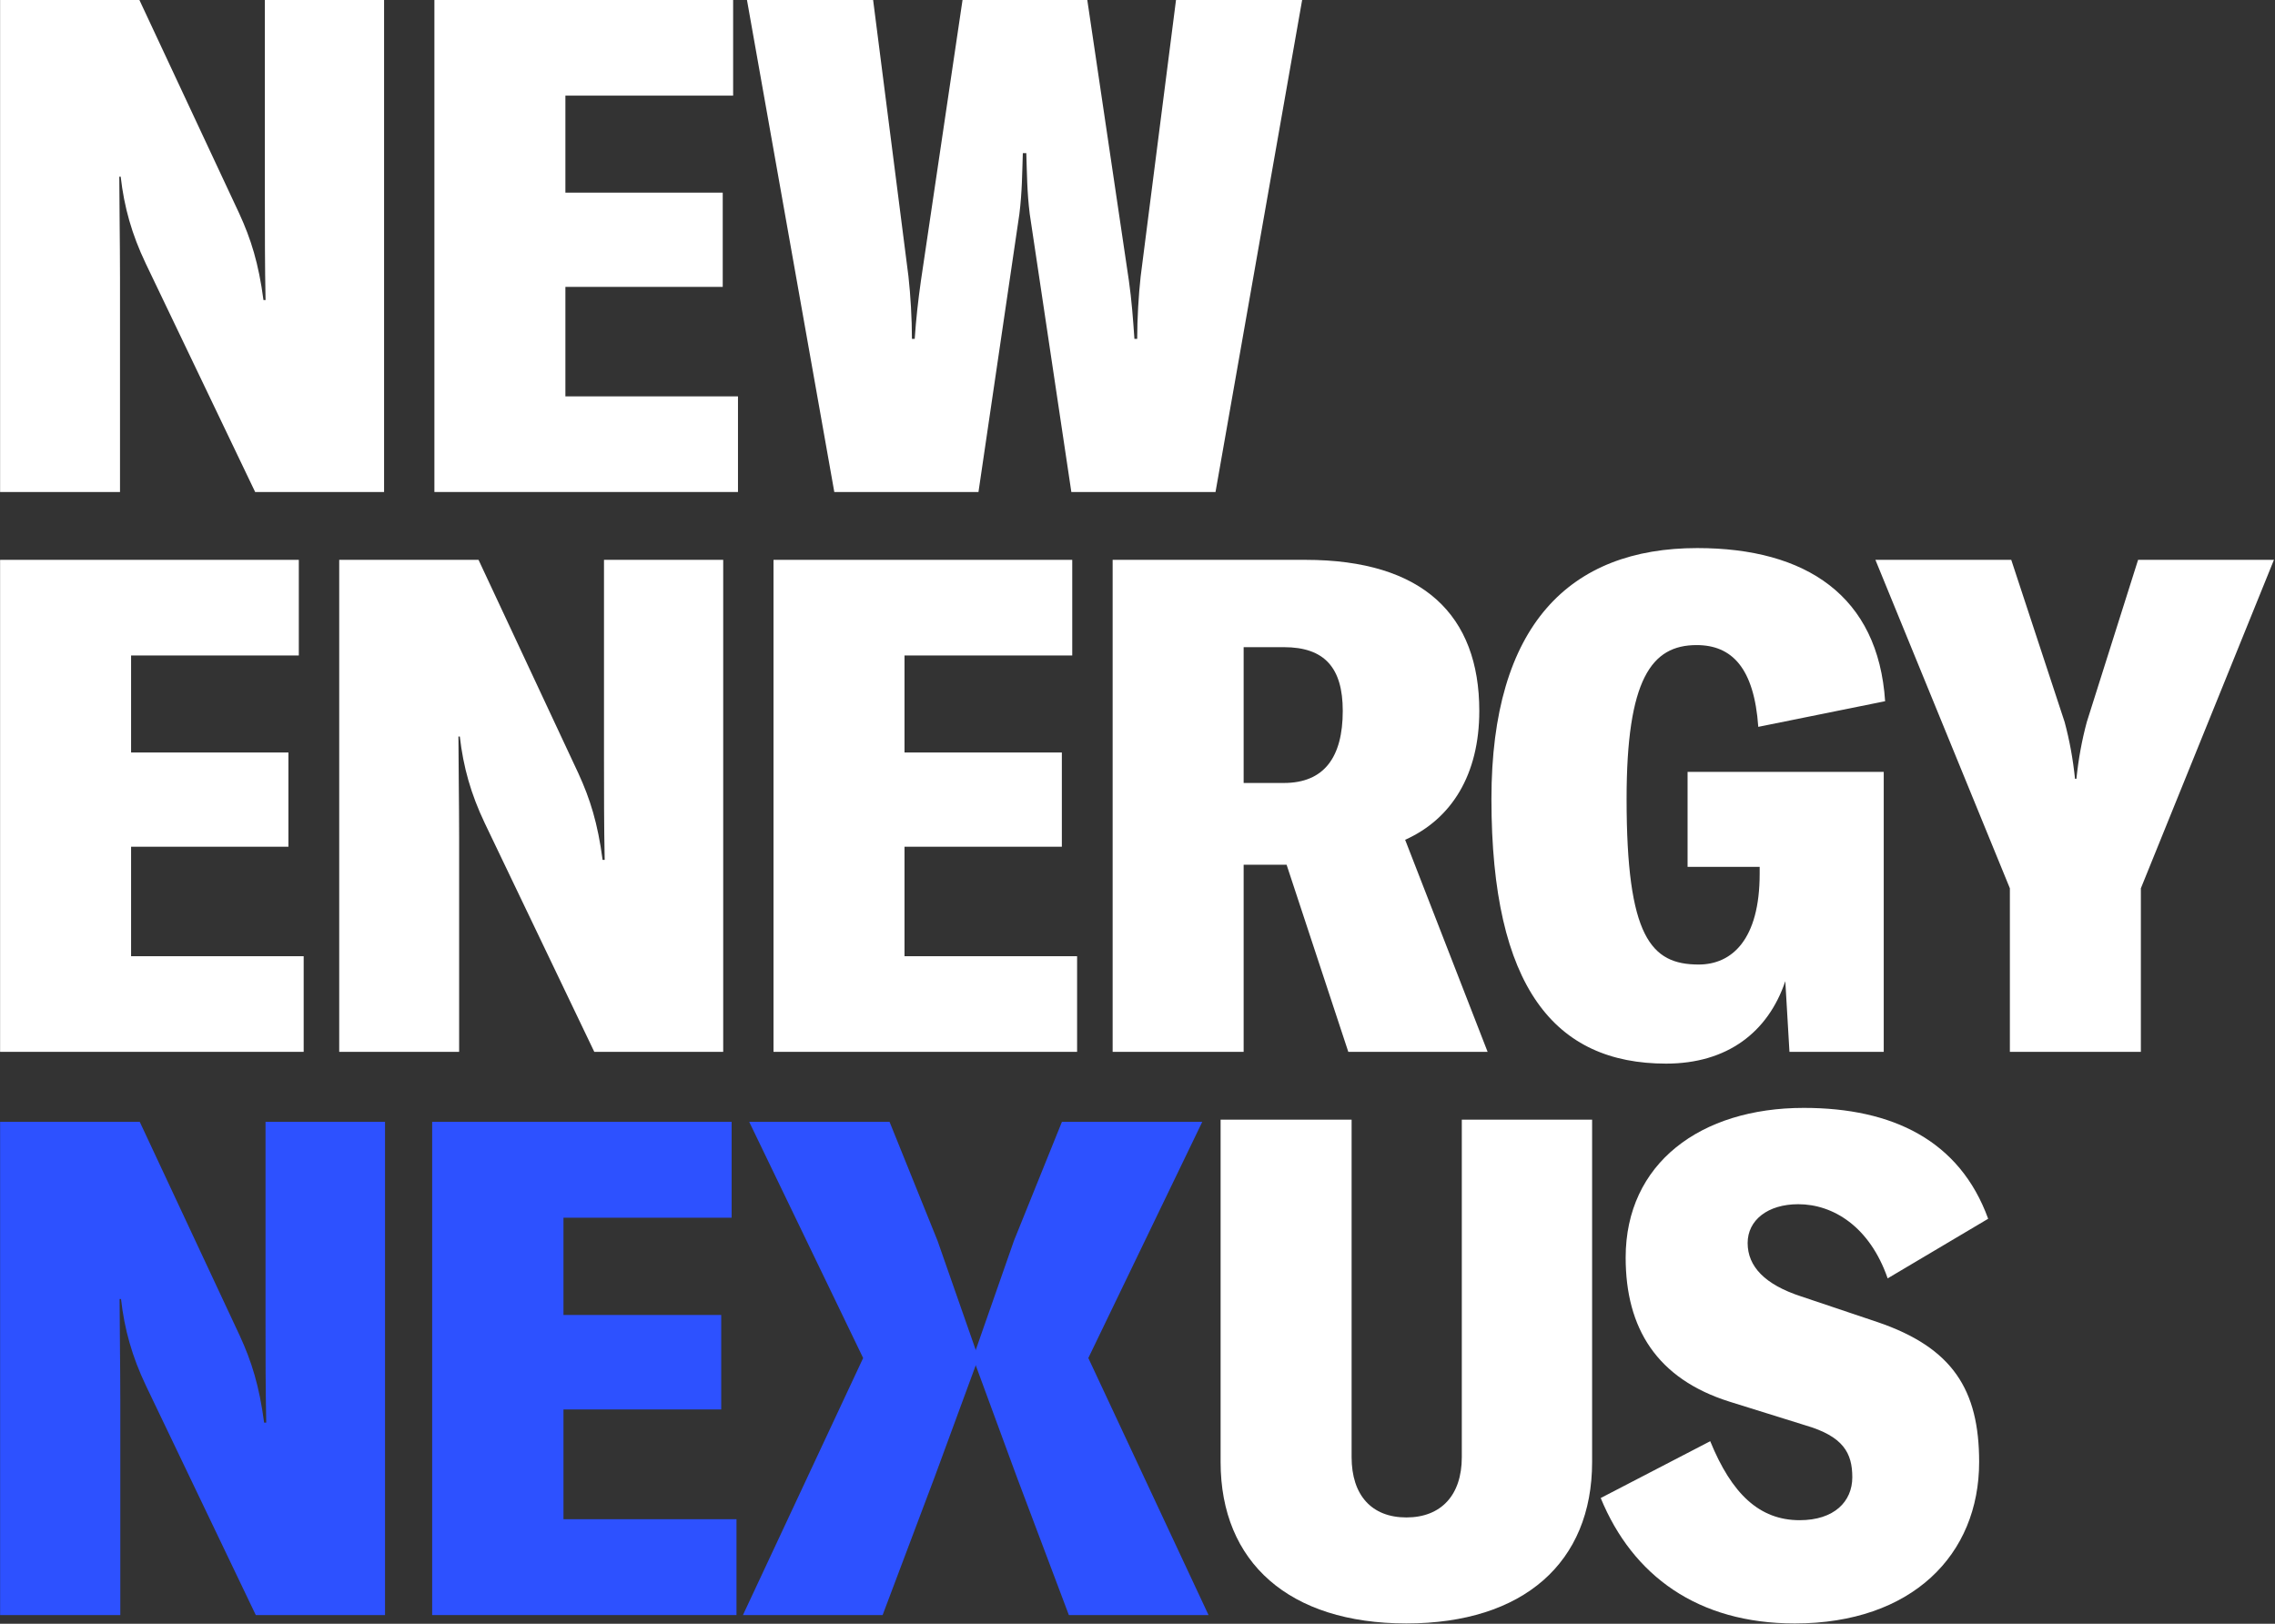 <?xml version="1.0" encoding="UTF-8" standalone="no"?>
<!DOCTYPE svg PUBLIC "-//W3C//DTD SVG 1.1//EN" "http://www.w3.org/Graphics/SVG/1.1/DTD/svg11.dtd">
<svg width="100%" height="100%" viewBox="0 0 1884 1345" version="1.1" xmlns="http://www.w3.org/2000/svg" xmlns:xlink="http://www.w3.org/1999/xlink" xml:space="preserve" style="fill-rule:evenodd;clip-rule:evenodd;stroke-linejoin:round;stroke-miterlimit:1.414;">
    <rect x="0" y="0" width="1884" height="1345" fill="#333333" stroke="none"/>
    <g transform="matrix(1,0,0,1,-12758.4,-14.619)">
        <g transform="matrix(1,0,0,1,12740,0)">
            <path d="M18.474,14.619L133.845,14.619L216.503,191.408C226.262,212.648 232.57,232.73 236.592,263.157L238.314,263.157C237.742,235.03 237.742,206.904 237.742,179.356L237.742,14.619L336.467,14.619L336.467,422.15L229.705,422.15L139.01,232.73C127.537,208.625 121.221,186.243 118.349,160.981L117.199,160.981C117.199,181.078 117.778,216.091 117.778,244.218L117.778,422.15L18.474,422.15L18.474,14.619Z" style="fill:white;fill-rule:nonzero;"/>
        </g>
        <g transform="matrix(1,0,0,1,12740,0)">
            <path d="M629.547,342.935L629.547,422.149L378.137,422.149L378.137,14.619L625.525,14.619L625.525,93.833L486.621,93.833L486.621,174.191L616.916,174.191L616.916,252.247L486.621,252.247L486.621,342.935L629.547,342.935Z" style="fill:white;fill-rule:nonzero;"/>
        </g>
        <g transform="matrix(1,0,0,1,12740,0)">
            <path d="M636.99,14.619L741.459,14.619L770.728,243.639C772.45,259.134 773.6,278.652 773.6,295.306L775.894,295.306C777.044,278.652 778.766,263.157 781.059,247.082L815.501,14.619L918.819,14.619L953.261,247.082C955.555,263.157 956.705,278.652 957.848,295.306L960.148,295.306C960.148,278.652 961.291,259.134 963.013,243.639L992.29,14.619L1096.75,14.619L1025.01,422.15L905.617,422.15L871.175,191.987C868.882,173.612 868.882,158.116 868.31,141.463L865.438,141.463C864.867,158.116 864.867,173.612 862.566,191.987L828.703,422.15L709.31,422.15L636.99,14.619Z" style="fill:white;fill-rule:nonzero;"/>
        </g>
        <g transform="matrix(1,0,0,1,12740,0)">
            <path d="M269.883,806.659L269.883,885.873L18.473,885.873L18.473,478.343L265.861,478.343L265.861,557.557L126.957,557.557L126.957,637.915L257.252,637.915L257.252,715.971L126.957,715.971L126.957,806.659L269.883,806.659Z" style="fill:white;fill-rule:nonzero;"/>
        </g>
        <g transform="matrix(1,0,0,1,12740,0)">
            <path d="M299.316,478.343L414.687,478.343L497.345,655.132C507.104,676.372 513.412,696.454 517.434,726.881L519.156,726.881C518.584,698.754 518.584,670.628 518.584,643.08L518.584,478.343L617.309,478.343L617.309,885.873L510.547,885.873L419.852,696.454C408.379,672.349 402.063,649.967 399.191,624.705L398.041,624.705C398.041,644.802 398.62,679.815 398.62,707.942L398.62,885.873L299.316,885.873L299.316,478.343Z" style="fill:white;fill-rule:nonzero;"/>
        </g>
        <g transform="matrix(1,0,0,1,12740,0)">
            <path d="M910.381,806.659L910.381,885.873L658.972,885.873L658.972,478.343L906.359,478.343L906.359,557.557L767.455,557.557L767.455,637.915L897.751,637.915L897.751,715.971L767.455,715.971L767.455,806.659L910.381,806.659Z" style="fill:white;fill-rule:nonzero;"/>
        </g>
        <g transform="matrix(1,0,0,1,12740,0)">
            <path d="M1081.59,663.162C1114.88,663.162 1130.38,641.922 1130.38,603.465C1130.38,567.888 1115.45,550.671 1081.59,550.671L1048.3,550.671L1048.3,663.162L1081.59,663.162ZM1083.88,730.903L1048.3,730.903L1048.3,885.874L939.814,885.874L939.814,478.343L1099.39,478.343C1196.96,478.343 1243.45,524.266 1243.45,603.465C1243.45,656.275 1220.49,693.01 1182.04,710.228L1250.34,885.874L1134.97,885.874L1083.88,730.903Z" style="fill:white;fill-rule:nonzero;"/>
        </g>
        <g transform="matrix(1,0,0,1,12740,0)">
            <path d="M1253.5,676.372C1253.5,532.296 1318.36,468.592 1423.98,468.592C1514.09,468.592 1573.78,508.192 1579.53,595.436L1474.49,616.675C1471.04,567.888 1452.67,548.949 1423.4,548.949C1386.09,548.949 1365.43,577.076 1365.43,676.372C1365.43,790.585 1385.52,813.546 1425.12,813.546C1452.67,813.546 1475.64,792.886 1475.64,738.354L1475.64,732.625L1415.94,732.625L1415.94,653.989L1578.38,653.989L1578.38,885.874L1500.31,885.874L1496.87,827.32C1482.52,869.799 1448.65,895.625 1398.14,895.625C1306.31,895.625 1253.5,833.064 1253.5,676.372" style="fill:white;fill-rule:nonzero;"/>
        </g>
        <g transform="matrix(1,0,0,1,12740,0)">
            <path d="M1682.84,750.406L1571.48,478.343L1683.98,478.343L1728.18,612.653C1732.2,627.584 1735.07,643.08 1736.79,659.718L1737.94,659.718C1739.66,643.08 1742.53,627.584 1746.55,612.653L1789.02,478.343L1901.53,478.343L1791.32,750.406L1791.32,885.873L1682.84,885.873L1682.84,750.406Z" style="fill:white;fill-rule:nonzero;"/>
        </g>
        <g transform="matrix(1,0,0,1,12740,0)">
            <path d="M1137.71,942.052L1137.71,1221.58C1137.71,1253.15 1154.35,1271.53 1183.06,1271.53C1211.76,1271.53 1228.97,1253.15 1228.97,1221.58L1228.97,942.052L1336.88,942.052L1336.88,1225.6C1336.88,1308.83 1280.06,1359.33 1183.06,1359.33C1086.05,1359.33 1029.22,1308.83 1029.22,1225.6L1029.22,942.052L1137.71,942.052Z" style="fill:white;fill-rule:nonzero;"/>
        </g>
        <g transform="matrix(1,0,0,1,12740,0)">
            <path d="M1344,1255.45L1434.69,1208.39C1452.49,1252.01 1475.44,1273.81 1508.73,1273.81C1537.43,1273.81 1552.35,1258.32 1552.35,1238.24C1552.35,1218.14 1544.89,1204.36 1513.33,1195.18L1450.76,1175.66C1390.49,1156.72 1364.66,1114.82 1364.66,1056.28C1364.66,978.209 1426.65,932.301 1512.17,932.301C1585.64,932.301 1641.33,959.27 1664.86,1024.13L1581.63,1073.5C1566.71,1030.44 1536.29,1012.08 1507.59,1012.08C1482.33,1012.08 1465.68,1025.28 1465.68,1044.23C1465.68,1063.73 1480.03,1078.66 1509.88,1088.41L1573.02,1109.65C1635.58,1130.89 1657.39,1165.91 1657.39,1225.6C1657.39,1302.52 1601.72,1359.34 1504.72,1359.34C1424.36,1359.34 1370.4,1319.74 1344,1255.45" style="fill:white;fill-rule:nonzero;"/>
        </g>
        <g transform="matrix(1,0,0,1,12740,0)">
            <path d="M18.479,943.856L134.135,943.856L216.996,1121.08C226.778,1142.37 233.112,1162.51 237.14,1193.01L238.865,1193.01C238.288,1164.82 238.288,1136.62 238.288,1109L238.288,943.856L337.259,943.856L337.259,1352.4L230.234,1352.4L139.315,1162.51C127.807,1138.35 121.479,1115.9 118.601,1090.59L117.452,1090.59C117.452,1110.73 118.029,1145.83 118.029,1174.02L118.029,1352.4L18.479,1352.4L18.479,943.856Z" style="fill:rgb(45,81,255);fill-rule:nonzero;"/>
        </g>
        <g transform="matrix(1,0,0,1,12740,0)">
            <path d="M628.316,1272.99L628.316,1352.4L376.285,1352.4L376.285,943.856L624.289,943.856L624.289,1023.26L485.035,1023.26L485.035,1103.82L615.659,1103.82L615.659,1182.08L485.035,1182.08L485.035,1272.99L628.316,1272.99Z" style="fill:rgb(45,81,255);fill-rule:nonzero;"/>
        </g>
        <g transform="matrix(1,0,0,1,12740,0)">
            <path d="M733.199,1139.49L638.836,943.856L755.068,943.856L794.77,1042.25C806.081,1074.61 817.393,1106.97 828.704,1139.33C816.625,1172.18 804.548,1205.04 792.469,1237.89L749.317,1352.4L633.653,1352.4L733.199,1139.49Z" style="fill:rgb(45,81,255);fill-rule:nonzero;"/>
        </g>
        <g transform="matrix(1,0,0,1,12740,0)">
            <path d="M1019.23,1352.4L903.561,1352.4L860.409,1237.89C848.33,1205.04 836.253,1172.19 824.174,1139.33C835.485,1106.97 846.797,1074.61 858.108,1042.25L897.81,943.856L1014.04,943.856L919.679,1139.49L1019.23,1352.4Z" style="fill:rgb(45,81,255);fill-rule:nonzero;"/>
        </g>
    </g>
</svg>
